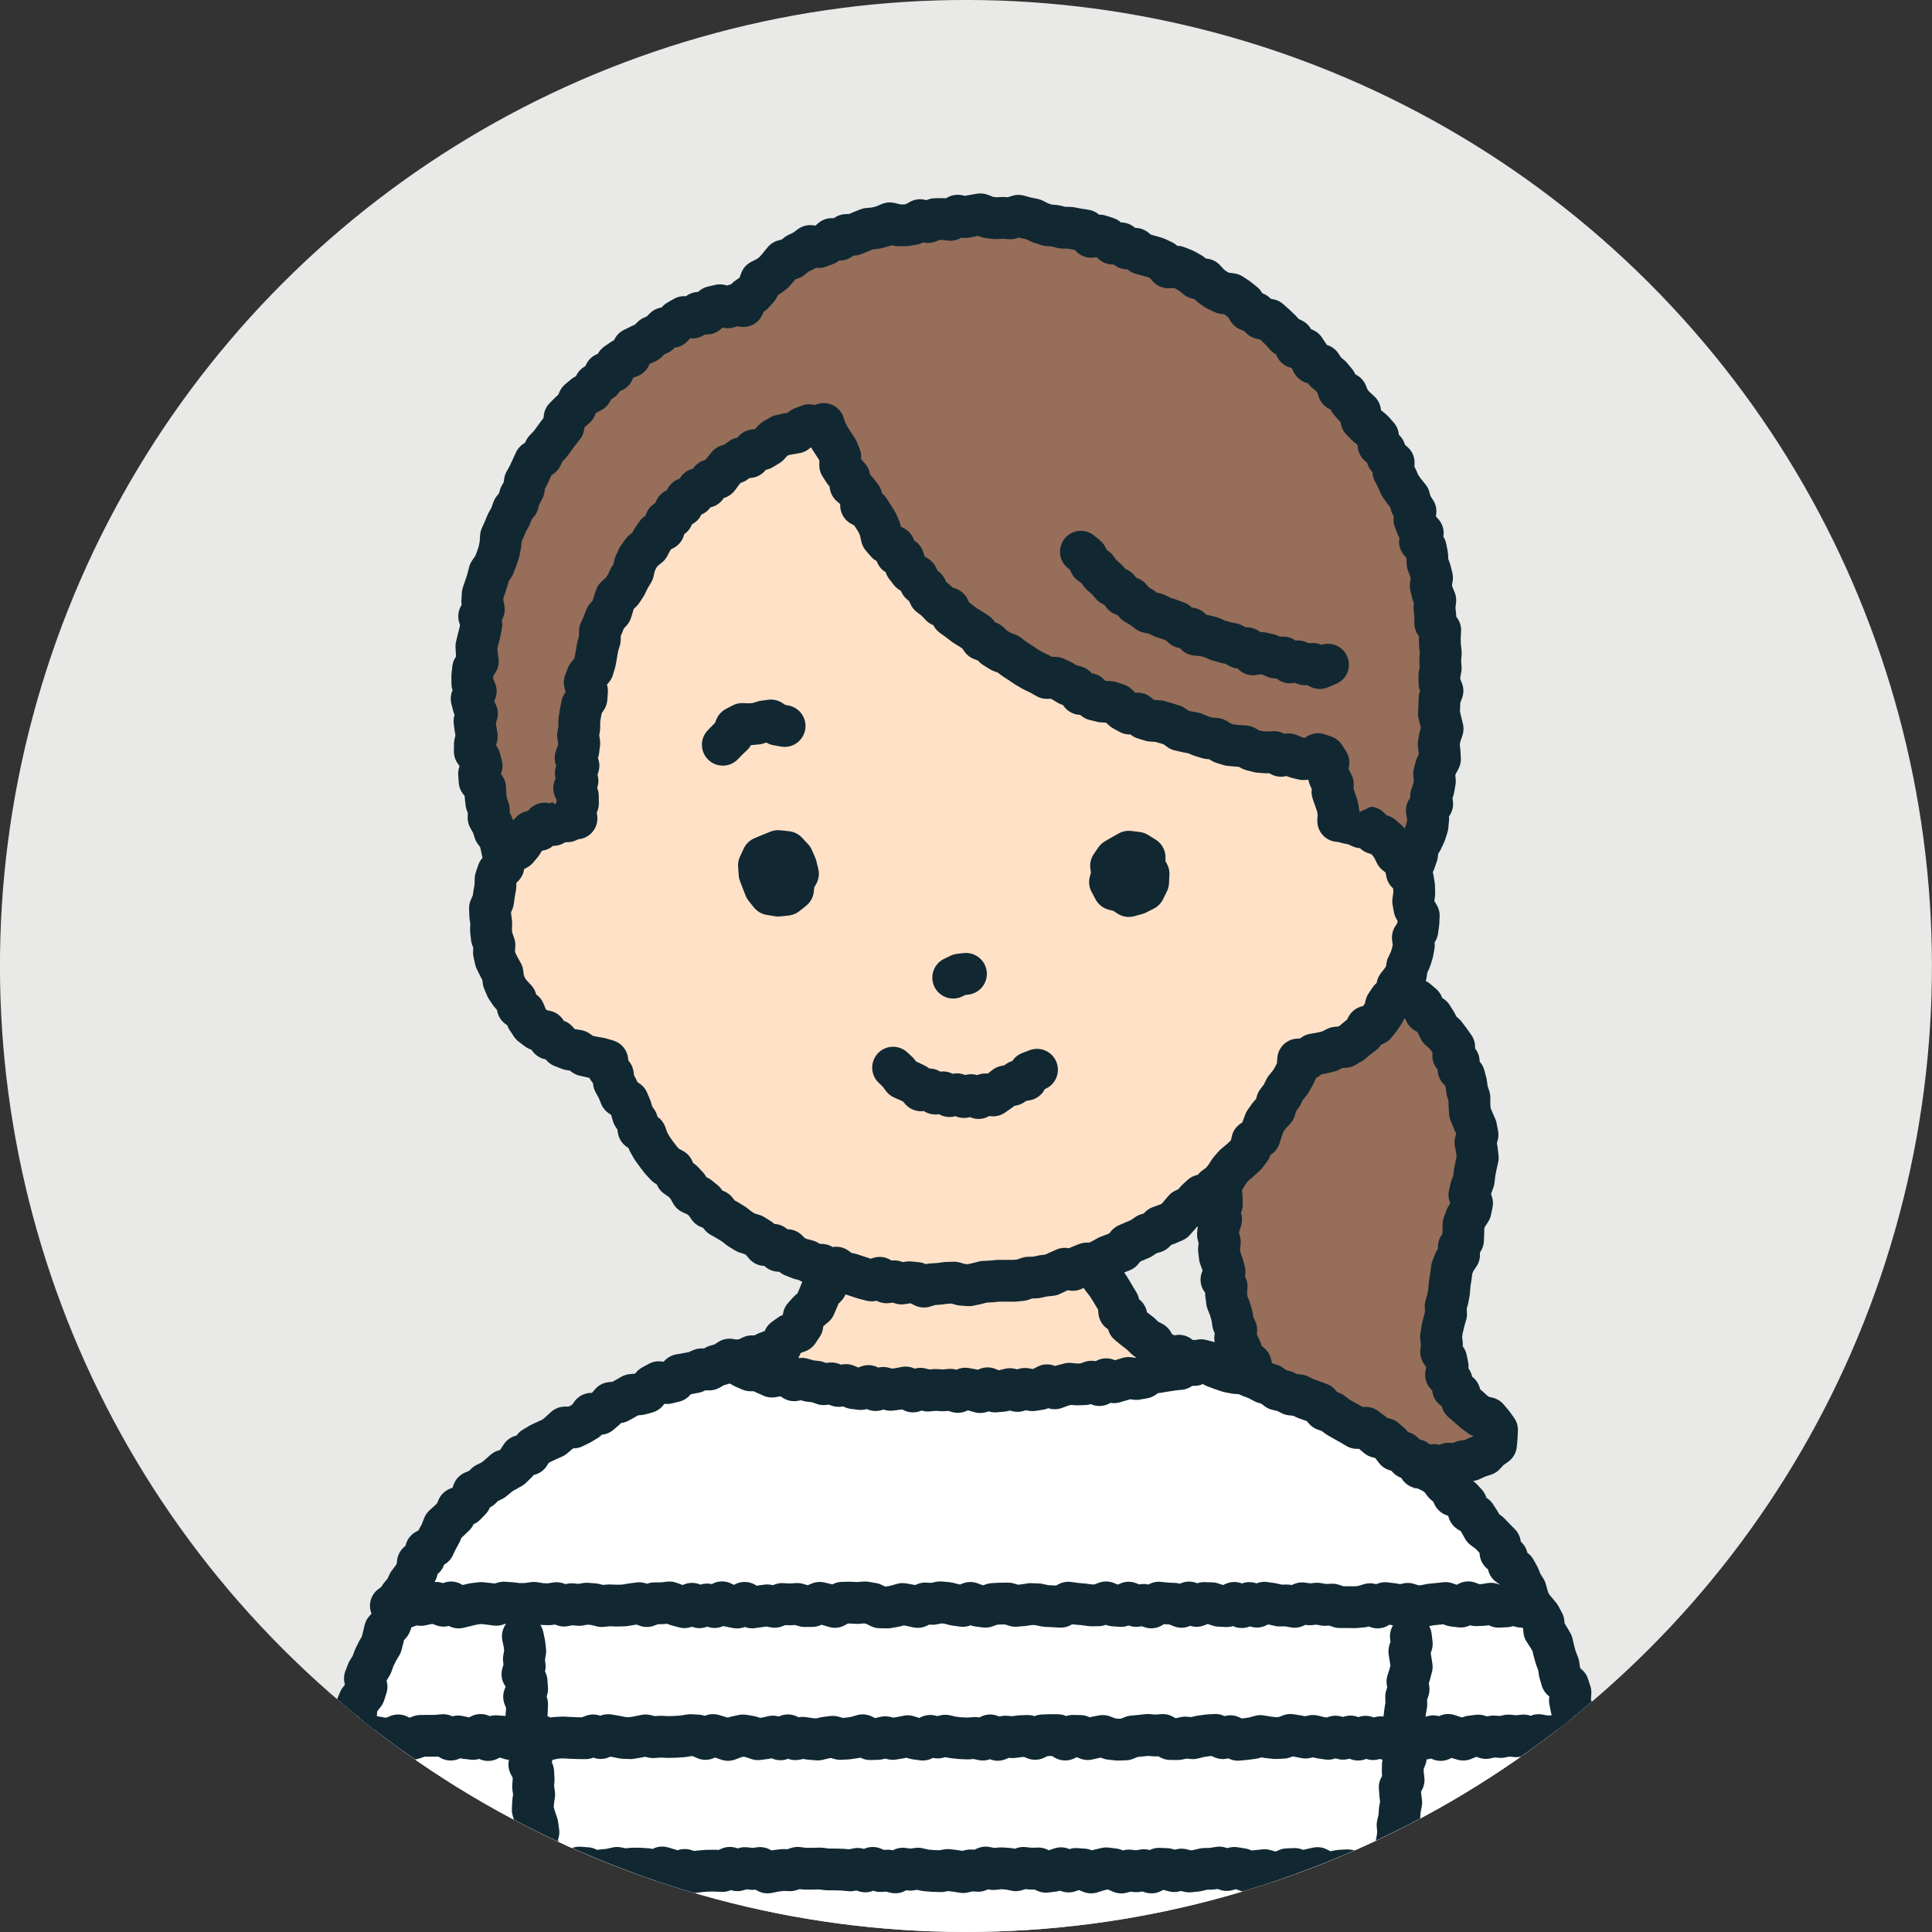 <?xml version="1.0" encoding="UTF-8"?> <svg xmlns="http://www.w3.org/2000/svg" xmlns:xlink="http://www.w3.org/1999/xlink" id="_レイヤー_2" data-name="レイヤー 2" viewBox="0 0 332.91 332.91"><rect x="0" y="0" width="332.91" height="332.91" fill="#333333" stroke="none"/><defs><style> .cls-1 { fill: #e9e9e7; } .cls-2 { fill: #fff; } .cls-3, .cls-4 { fill: none; } .cls-5 { fill: #ffe1c8; } .cls-4 { stroke: #112832; stroke-linecap: round; stroke-linejoin: round; stroke-width: 7.2px; } .cls-6 { fill: #966e5a; } .cls-7 { clip-path: url(#clippath); } .cls-8 { fill: #112832; } </style><clipPath id="clippath"><circle class="cls-3" cx="166.45" cy="166.45" r="166.45" transform="translate(-68.95 166.45) rotate(-45)"></circle></clipPath></defs><g id="design"><g><circle class="cls-1" cx="166.45" cy="166.45" r="166.45" transform="translate(-68.95 166.45) rotate(-45)"></circle><g class="cls-7"><g><g><polygon class="cls-6" points="237.06 168.96 238.37 169.16 239.62 169.56 240.69 170.39 241.86 170.94 242.69 172.03 244.1 172.27 245.1 173.12 245.6 174.46 246.77 175.12 247.46 176.22 248.02 177.38 249.03 178.27 249.81 179.32 250.58 180.4 250.41 181.9 251.36 182.9 251.33 184.29 252.29 185.34 252.63 186.59 252.8 187.89 253.2 189.13 253.21 190.46 253.3 191.76 253.8 192.98 254.35 194.22 254.6 195.52 254.24 196.86 254.49 198.17 254.64 199.49 254.35 200.79 254.1 202.08 253.95 203.38 253.49 204.63 253.2 205.9 253.66 207.33 253.39 208.61 252.62 209.78 252.18 211.02 252.15 212.36 252.1 213.7 251.37 214.87 251.42 216.23 250.64 217.39 250.17 218.63 250.01 219.94 249.8 221.24 249.7 222.56 249.47 223.84 249.1 225.11 249.18 226.44 248.82 227.71 248.51 229 248.31 230.31 248.47 231.63 248.33 232.97 249.19 234.17 249.45 235.43 249.17 236.88 250.13 237.91 250.38 239.28 251.51 240.1 251.93 241.47 252.95 242.33 253.95 243.23 255.02 244.03 256.36 244.34 257.2 245.33 257.96 246.39 257.9 247.66 257.78 248.96 256.7 249.72 255.81 250.68 254.57 251.09 253.41 251.62 252.13 251.8 250.93 252.32 249.61 252.21 248.39 252.68 247.08 252.44 245.82 252.54 244.54 252.41 243.25 252.79 241.97 252.74 240.66 252.81 239.36 252.75 238.15 252.14 236.81 252.23 235.72 251.3 234.38 251.3 233.11 251.04 231.92 250.51 230.71 250.07 229.48 249.64 228.43 248.83 227.17 248.43 226.46 247.13 225.06 246.92 223.99 246.19 223.13 245.19 221.95 244.57 221.42 243.26 220.2 242.65 219.55 241.51 218.5 240.71 218.13 239.37 216.74 238.78 216.14 237.62 215.84 236.3 215.51 235.02 214.33 234.18 213.97 232.92 213.45 231.74 212.84 230.58 213.03 229.17 212.48 228 212.28 226.72 211.92 225.49 211.44 224.28 211.27 223 211.36 221.68 210.47 220.5 211.01 219.12 210.67 217.86 210.2 216.6 210.04 215.31 210.19 214.01 209.87 212.72 209.99 211.42 210.42 210.13 209.84 208.83 210.53 207.56 210.52 206.27 210.31 204.97 210.69 203.71 210.83 202.44 210.27 201.07 210.85 199.84 210.8 198.52 211.25 197.29 211.63 196.06 211.78 194.76 212.58 193.65 212.93 192.41 212.73 190.99 213.67 189.96 213.84 188.64 214.71 187.62 214.72 186.2 215.65 185.22 216.3 184.12 216.65 182.83 217.39 181.77 217.97 180.59 218.75 179.56 219.58 178.56 220.83 177.93 221.57 176.88 221.99 175.47 223.06 174.71 224.44 174.34 225.46 173.58 226.42 172.72 227.39 171.87 228.48 171.18 229.42 170.17 230.65 169.7 231.87 169.24 233.25 169.31 234.48 168.92 235.77 168.68 237.06 168.96"></polygon><polygon class="cls-4" points="237.06 168.96 238.37 169.16 239.62 169.56 240.69 170.39 241.86 170.94 242.69 172.03 244.1 172.27 245.1 173.12 245.6 174.46 246.77 175.12 247.46 176.22 248.02 177.38 249.03 178.27 249.81 179.32 250.58 180.4 250.41 181.9 251.36 182.9 251.33 184.29 252.29 185.34 252.63 186.59 252.8 187.89 253.2 189.13 253.21 190.46 253.3 191.76 253.8 192.98 254.35 194.22 254.6 195.52 254.24 196.86 254.49 198.17 254.64 199.49 254.35 200.79 254.1 202.08 253.95 203.38 253.49 204.63 253.2 205.9 253.66 207.33 253.39 208.61 252.62 209.78 252.18 211.02 252.15 212.36 252.1 213.7 251.37 214.87 251.42 216.23 250.64 217.39 250.17 218.63 250.01 219.94 249.8 221.24 249.7 222.56 249.47 223.84 249.1 225.11 249.18 226.44 248.82 227.71 248.51 229 248.31 230.31 248.47 231.63 248.33 232.97 249.19 234.17 249.45 235.43 249.17 236.88 250.13 237.91 250.38 239.28 251.51 240.1 251.93 241.47 252.95 242.33 253.95 243.23 255.02 244.03 256.36 244.34 257.2 245.33 257.96 246.39 257.9 247.66 257.78 248.96 256.7 249.72 255.81 250.68 254.57 251.09 253.41 251.62 252.13 251.8 250.93 252.32 249.61 252.21 248.39 252.68 247.08 252.44 245.82 252.54 244.54 252.41 243.25 252.79 241.97 252.74 240.66 252.81 239.36 252.75 238.15 252.14 236.81 252.23 235.72 251.3 234.38 251.3 233.11 251.04 231.92 250.51 230.71 250.07 229.48 249.64 228.43 248.83 227.17 248.43 226.46 247.13 225.06 246.92 223.99 246.19 223.13 245.19 221.95 244.57 221.42 243.26 220.2 242.65 219.55 241.51 218.5 240.71 218.13 239.37 216.74 238.78 216.14 237.62 215.84 236.3 215.51 235.02 214.33 234.18 213.97 232.92 213.45 231.74 212.84 230.58 213.03 229.17 212.48 228 212.28 226.72 211.92 225.49 211.44 224.28 211.27 223 211.36 221.68 210.47 220.5 211.01 219.12 210.67 217.86 210.2 216.6 210.04 215.31 210.19 214.01 209.87 212.72 209.99 211.42 210.42 210.13 209.84 208.83 210.53 207.56 210.52 206.27 210.31 204.97 210.69 203.71 210.83 202.44 210.27 201.07 210.85 199.84 210.8 198.52 211.25 197.29 211.63 196.06 211.78 194.76 212.58 193.65 212.93 192.41 212.73 190.99 213.67 189.96 213.84 188.64 214.71 187.62 214.72 186.2 215.65 185.22 216.3 184.12 216.65 182.83 217.39 181.77 217.97 180.59 218.75 179.56 219.58 178.56 220.83 177.93 221.57 176.88 221.99 175.47 223.06 174.71 224.44 174.34 225.46 173.58 226.42 172.72 227.39 171.87 228.48 171.18 229.42 170.17 230.65 169.7 231.87 169.24 233.25 169.31 234.48 168.92 235.77 168.68 237.06 168.96"></polygon></g><path class="cls-5" d="M98.82,245.83s-34.26,21-37.31,84.02c-2.51,51.84-7.12,130.56-7.12,130.56h51.33l9.15-169.69-16.05-44.88Z"></path><polyline class="cls-4" points="98.95 246.04 97.85 246.69 96.79 247.43 95.42 247.8 94.41 248.62 93.87 249.98 93.05 251.01 91.74 251.51 90.64 252.25 89.81 253.27 89.06 254.35 88.44 255.54 87.07 256.07 86.67 257.44 85.4 258.08 84.67 259.16 84.07 260.34 83.23 261.34 82.48 262.4 82 263.65 80.78 264.39 80.23 265.59 79.49 266.66 79.09 267.94 78.55 269.13 77.9 270.25 76.97 271.21 76.24 272.3 75.4 273.33 75.25 274.72 74.19 275.64 74.21 277.1 73.41 278.16 73.26 279.52 72.2 280.47 71.41 281.55 71.24 282.89 70.83 284.13 70.06 285.23 69.98 286.59 69.47 287.79 69.2 289.08 68.33 290.15 67.88 291.37 67.77 292.7 67.2 293.88 66.81 295.13 66.81 296.48 66.37 297.7 65.74 298.88 66.11 300.32 65.12 301.41 65.02 302.73 64.56 303.96 64.48 305.28 64.01 306.51 63.86 307.81 64.05 309.17 63.48 310.39 63.73 311.75 63.5 313.02 63.05 314.27 62.4 315.5 63.05 316.9 62.7 318.16 61.95 319.39 61.96 320.7 62.07 322.02 62.36 323.36 61.46 324.59 61.68 325.92 61.71 327.23 61.94 328.55 61.23 329.83 61.76 331.15 61.29 332.42 61.17 333.7 60.95 334.98 61.58 336.31 61.08 337.57 60.62 338.84 61.3 340.17 60.97 341.45 60.83 342.73 60.67 344.02 61.1 345.34 61.11 346.63 60.68 347.9 60.81 349.21 60.93 350.51 60.29 351.77 59.9 353.04 60.18 354.35 60.19 355.64 60.01 356.92 60.31 358.23 60.37 359.53 59.73 360.79 60.18 362.11 59.75 363.38 59.62 364.67 59.48 365.96 59.6 367.26 59.47 368.55 59.27 369.84 59.6 371.15 59.68 372.45 59.12 373.72 58.91 375.01 59.27 376.33 58.6 377.59 58.76 378.9 59.31 380.23 58.84 381.5 59.1 382.81 58.64 384.09 58.65 385.39 58.38 386.67 58.21 387.96 58.19 389.26 58.44 390.58 58.71 391.89 58.37 393.17 58.5 394.48 58.15 395.76 57.68 397.04 58.24 398.37 57.89 399.65 57.91 400.95 57.76 402.25 57.32 403.52 57.65 404.84 57.15 406.12 57.06 407.41 57 408.71 57.53 410.04 56.82 411.3 56.78 412.6 56.94 413.91 57.13 415.22 56.79 416.5 56.56 417.79 56.63 419.09 56.38 420.38 56.77 421.7 56.11 422.96 56.24 424.27 56.76 425.59 56.2 426.86 56.26 428.16 56.03 429.45 56.55 430.77 55.79 432.03 56.26 433.35 55.57 434.6 56.02 435.92 55.47 437.19 55.75 438.5 55.55 439.78 55.17 441.05 55.85 442.39 55.47 443.66 55.51 444.96 55.44 446.25 55.15 447.53 55.22 448.82 54.59 450.08 55.06 451.4 55.23 452.7 55.05 453.99 55.01 455.28 55.02 456.57 54.96 457.86 54.27 459.11 54.73 460.42"></polyline><path class="cls-2" d="M86.83,253.31s-25.11,14.62-30.7,70.02c-5.59,55.4-8.13,102.66-6.1,104.19,2.03,1.52,42.18,2.54,42.18,2.54l21.35-134.68-26.73-42.07Z"></path><path class="cls-5" d="M233.82,245.83s34.26,21,37.31,84.02c2.51,51.84,7.12,130.56,7.12,130.56h-51.33l-9.15-169.69,16.05-44.88Z"></path><polyline class="cls-4" points="233.82 246.07 235 246.41 236.02 247.22 236.68 248.47 237.66 249.31 239.07 249.66 240.18 250.39 240.75 251.67 241.5 252.76 242.49 253.61 243.52 254.41 244.65 255.14 245 256.57 246.28 257.18 246.67 258.55 247.56 259.49 248.55 260.37 249.27 261.45 250.05 262.49 251.07 263.36 251.31 264.77 252.2 265.73 252.87 266.84 253.84 267.77 254.65 268.8 255.32 269.92 255.68 271.21 256.21 272.4 256.61 273.67 257.66 274.58 257.77 275.99 258.94 276.86 259.25 278.16 260.19 279.16 260.18 280.59 260.43 281.9 261.26 282.95 261.82 284.13 262.01 285.45 262.84 286.53 263.23 287.77 263.83 288.94 263.79 290.33 264.16 291.57 264.83 292.71 265.02 294.01 265.37 295.26 266.08 296.41 266.32 297.69 266.35 299.03 267.36 300.11 266.98 301.54 267.47 302.77 267.57 304.07 268.03 305.31 268.08 306.62 268.42 307.88 269.08 309.09 268.96 310.43 269.63 311.63 269.8 312.92 269.74 314.25 269.44 315.61 270.42 316.79 270.39 318.11 269.94 319.48 270.22 320.75 270.59 322.02 271.11 323.28 270.42 324.65 270.84 325.92 271.04 327.22 271.42 328.51 270.85 329.86 271.51 331.12 271.17 332.42 271.17 333.72 271.08 335.01 271.83 336.27 271.46 337.58 271.13 338.89 271.94 340.14 271.74 341.44 271.73 342.74 271.7 344.03 272.26 345.3 272.4 346.59 272.11 347.9 272.37 349.18 272.62 350.46 272.11 351.78 271.86 353.09 272.27 354.36 272.41 355.64 272.37 356.94 272.8 358.21 273 359.49 272.5 360.81 273.08 362.08 272.79 363.39 272.79 364.68 272.79 365.98 273.05 367.26 273.05 368.56 273 369.86 273.46 371.13 273.68 372.42 273.26 373.74 273.19 375.04 273.69 376.31 273.16 377.64 273.45 378.92 274.14 380.18 273.82 381.5 274.21 382.78 273.89 384.09 274.05 385.39 273.92 386.69 273.89 387.99 274.01 389.29 274.4 390.57 274.81 391.84 274.62 393.16 274.89 394.44 274.68 395.75 274.35 397.07 275.06 398.33 274.85 399.65 275.01 400.94 275.01 402.24 274.72 403.56 275.19 404.83 274.83 406.15 274.88 407.45 274.97 408.75 275.65 410.01 275.08 411.34 275.19 412.64 275.49 413.92 275.83 415.2 275.62 416.51 275.55 417.82 275.76 419.11 275.65 420.41 276.2 421.68 275.68 423.01 275.95 424.29 276.62 425.55 276.2 426.87 276.41 428.16 276.33 429.46 276.99 430.72 276.39 432.05 277 433.31 276.46 434.64 277.05 435.9 276.65 437.22 277.08 438.49 277.03 439.78 276.79 441.09 277.62 442.34 277.39 443.65 277.58 444.93 277.65 446.22 277.51 447.52 277.74 448.81 277.25 450.13 277.87 451.38 278.19 452.66 278.16 453.96 278.26 455.24 278.42 456.53 278.51 457.81 277.98 459.13 278.25 460.07"></polyline><path class="cls-2" d="M245.77,253.31s25.11,14.62,30.7,70.02c5.59,55.4,8.13,102.66,6.1,104.19-2.03,1.52-42.18,2.54-42.18,2.54l-21.35-134.68,26.73-42.07Z"></path><path class="cls-2" d="M92.49,296.6c.17,12.6,1.95,41.86,4.19,72.34.48,6.52.96,13.07.56,19.6-.46,7.5-2.07,14.88-3.6,22.24-3.12,15.06-4.4,29.48-4.8,45.45l1.17,4.17c51.53,3.67,129.29,1.13,150.99-1.66l3.92-2.51c-.4-15.97-1.68-30.39-4.8-45.45-1.53-7.36-3.14-14.74-3.6-22.24-.4-6.53.08-13.07.56-19.6,2.24-30.48,5.37-59.27,4.65-72.34l2.14-43.18s-28.97-17.41-43.45-18.81c-14.48-1.39-67.85-1.39-67.85-1.39l-44.22,20.89,4.12,42.49Z"></path><polyline class="cls-4" points="67.35 276.7 68.65 276.38 69.95 276.93 71.25 276.43 72.54 276.55 73.84 276.27 75.14 276.19 76.43 276.69 77.73 276.12 79.03 276.99 80.32 276.68 81.62 276.37 82.92 276.22 84.21 276.36 85.51 276.53 86.81 276.15 88.11 276.24 89.41 276.39 90.71 276.37 92 276.19 93.3 276.4 94.6 276.44 95.9 276.24 97.2 276.67 98.49 276.42 99.79 276.55 101.09 276.33 102.38 276.43 103.68 276.75 104.97 276.62 106.26 276.67 107.56 276.64 108.86 276.42 110.15 276.25 111.45 276.75 112.75 276.27 114.05 276.27 115.35 276.12 116.64 276.59 117.94 276.94 119.24 276.35 120.53 276.95 121.83 276.47 123.13 276.92 124.42 276.1 125.72 276.75 127.01 277 128.31 276.19 129.6 276.98 130.89 276.8 132.19 276.62 133.48 276.88 134.78 276.39 136.07 276.46 137.37 276.38 138.66 276.75 139.96 276.74 141.25 276.19 142.55 276.5 143.85 276.89 145.14 276.18 146.44 276.15 147.74 276.22 149.04 276.11 150.34 276.33 151.64 276.97 152.94 276.99 154.24 276.76 155.53 276.39 156.83 276.62 158.13 276.9 159.42 276.3 160.72 276.37 162.02 276.1 163.31 276.22 164.61 276.55 165.91 276.72 167.2 276.2 168.5 276.69 169.8 276.86 171.1 276.39 172.4 276.32 173.7 276.31 175 276.71 176.3 276.6 177.6 276.4 178.89 276.45 180.19 276.73 181.49 276.79 182.79 276.86 184.09 276.16 185.38 276.34 186.68 276.45 187.98 276.63 189.28 276.61 190.59 276.11 191.89 276.64 193.18 276.73 194.48 276.16 195.78 276.73 197.08 276.54 198.38 276.98 199.68 276.16 200.98 276.29 202.28 276.35 203.58 276.88 204.88 276.13 206.18 276.72 207.48 276.22 208.78 276.26 210.08 276.7 211.38 276.76 212.68 276.2 213.98 276.93 215.28 276.22 216.58 276.85 217.88 276.17 219.18 276.36 220.48 276.66 221.77 276.64 223.07 276.88 224.37 276.27 225.67 276.45 226.97 276.33 228.27 276.55 229.57 276.49 230.87 276.93 232.17 276.93 233.47 276.95 234.77 276.83 236.07 276.42 237.37 276.99 238.67 276.24 239.98 276.39 241.28 276.66 242.58 276.36 243.88 276.77 245.19 276.76 246.49 276.49 247.79 276.36 249.1 276.22 250.4 276.68 251.7 276.84 253 276.1 254.31 276.6 255.61 276.55 256.92 276.34 258.22 276.86 259.53 276.8 260.83 276.41 262.14 276.86 263.45 276.28"></polyline><polyline class="cls-4" points="60.86 299.81 62.15 299.73 63.44 299.34 64.73 299.33 66.02 299.57 67.32 299.58 68.61 299.03 69.9 299.82 71.19 299.58 72.49 299.11 73.78 299.1 75.07 299.1 76.36 298.98 77.66 299.76 78.95 299.21 80.24 299.49 81.53 299.64 82.82 298.95 84.11 299.83 85.41 299.17 86.7 299.26 87.99 299.66 89.28 299.57 90.57 299.26 91.86 299 93.15 299.12 94.45 299.73 95.74 299.45 97.03 299.39 98.32 299.46 99.62 299.51 100.91 299.52 102.2 299.03 103.5 299.49 104.79 298.98 106.08 299.2 107.37 299.46 108.66 299.51 109.96 299.29 111.24 299.03 112.53 299.34 113.82 299.25 115.11 299.31 116.4 299.28 117.69 299.19 118.98 298.98 120.27 299.06 121.56 299.64 122.86 298.97 124.15 299.35 125.44 299.81 126.73 299.32 128.03 299.04 129.32 299.25 130.61 299.69 131.9 299.52 133.19 299.23 134.48 299.71 135.77 299.02 137.06 299.69 138.35 299.44 139.64 299.64 140.93 299.74 142.21 299.43 143.5 299.27 144.79 299.64 146.08 299.57 147.37 299.38 148.66 299.01 149.95 299.68 151.24 299.64 152.53 299.34 153.82 299.64 155.12 299.43 156.41 299.17 157.7 299.58 159 299.76 160.29 299.11 161.58 299.4 162.88 299.08 164.17 299.37 165.46 299.51 166.75 299.57 168.04 299.47 169.33 299.76 170.62 299.03 171.92 299.8 173.21 299.24 174.5 299.34 175.79 299.17 177.08 299.12 178.37 299.63 179.67 299.03 180.96 298.98 182.26 298.99 183.55 299.75 184.85 299.11 186.14 299.13 187.43 299.67 188.72 299.38 190.02 299.13 191.31 299.63 192.6 299.77 193.89 299.73 195.19 299.21 196.48 299.09 197.77 298.95 199.07 299.06 200.37 298.96 201.66 299.66 202.95 299.67 204.25 299.4 205.54 299.52 206.83 299.2 208.13 299.02 209.42 298.94 210.72 299.51 212.01 299.17 213.31 299.79 214.6 299.67 215.9 299.5 217.19 299.14 218.48 299.36 219.78 299.5 221.07 299.44 222.37 298.95 223.67 299.16 224.96 299.41 226.25 299.12 227.55 299.43 228.84 299.62 230.13 299.24 231.42 299.61 232.71 299.22 234.01 299.76 235.31 299.26 236.6 299.68 237.89 299.35 239.19 299.76 240.48 299.12 241.77 299.33 243.07 299.56 244.37 299.71 245.66 299.56 246.96 299.18 248.25 299.82 249.55 298.95 250.85 299.38 252.14 299.76 253.44 299.22 254.74 299.06 256.04 299.48 257.33 299.21 258.63 299.31 259.93 299.05 261.23 299.18 262.52 299.04 263.82 299.55 265.12 298.98 266.42 299.22 267.72 299.15 269.02 299.18 270.32 299.76 271.62 299.51 272.93 299.07"></polyline><polyline class="cls-4" points="58.33 322.46 59.62 321.92 60.92 322.56 62.22 322.04 63.51 322.51 64.81 322.49 66.11 322.21 67.4 322.23 68.7 322.1 70 322.16 71.3 322.49 72.59 322.03 73.89 322.2 75.19 322.47 76.49 322.04 77.79 321.94 79.08 321.86 80.38 322.42 81.68 322.06 82.98 321.97 84.27 322.48 85.57 321.94 86.87 321.83 88.16 322.66 89.46 322.56 90.76 322.28 92.05 322.31 93.35 322.4 94.65 322.27 95.94 322.07 97.24 321.93 98.54 322.26 99.84 321.81 101.14 321.91 102.43 322.53 103.73 322.27 105.03 322.15 106.33 321.86 107.63 322.13 108.93 321.99 110.22 321.99 111.52 322.08 112.82 322.53 114.11 321.79 115.41 322.17 116.7 322.57 118 322.21 119.29 322.62 120.59 322.45 121.88 322.35 123.18 322.34 124.48 322.4 125.77 321.85 127.07 322.27 128.37 321.89 129.67 322.05 130.97 321.88 132.26 322.65 133.56 322.39 134.86 322.22 136.15 322.27 137.45 321.85 138.74 322.01 140.04 322 141.33 321.97 142.63 322.13 143.92 322.13 145.21 322.17 146.51 322.29 147.8 322.03 149.1 322.47 150.39 321.86 151.69 322.41 152.98 322.33 154.28 322.64 155.58 321.99 156.87 322.18 158.17 321.99 159.47 322.28 160.77 322.39 162.07 322.43 163.37 322.22 164.67 322.39 165.96 322.59 167.26 322.29 168.56 322.37 169.85 321.8 171.15 322.07 172.45 321.93 173.74 322.01 175.04 322.27 176.34 321.86 177.63 322 178.93 321.96 180.23 322.53 181.53 322.37 182.82 321.92 184.12 322.49 185.42 322.04 186.72 322.14 188.02 322.65 189.32 322.24 190.62 321.94 191.92 322.1 193.22 322.66 194.51 322.31 195.81 322.45 197.11 322.25 198.41 322.65 199.71 322.01 201.01 322.06 202.31 322.42 203.61 322.15 204.91 322.48 206.21 322.35 207.51 322.04 208.8 322.01 210.1 321.8 211.4 322.23 212.7 321.86 214 322.07 215.3 322.55 216.6 322.39 217.9 322.25 219.2 322.61 220.5 322.67 221.8 322.1 223.1 322.05 224.4 322.48 225.71 322.18 227.01 321.89 228.31 322.56 229.61 322.59 230.91 322.34 232.2 322.28 233.5 322.5 234.79 322.17 236.09 322.49 237.39 322.34 238.69 322.16 240 321.85 241.29 321.89 242.59 322.56 243.89 322.48 245.19 322.05 246.49 321.96 247.79 322.24 249.1 322.01 250.4 322.44 251.7 322.53 253 322.36 254.3 321.86 255.6 322.66 256.91 322.15 258.21 322.17 259.51 322.52 260.82 322.17 262.12 322.19 263.42 322.35 264.72 321.92 266.02 321.9 267.33 322.4 268.63 322.08 269.94 321.99 271.24 322.03 272.55 321.95 273.85 321.92 275.16 322.38 276.47 322.2"></polyline><g><polygon class="cls-5" points="143.98 214.93 143.34 216.5 143.57 217.92 142.5 218.93 142.35 220.25 142.37 221.66 141.4 222.66 140.91 223.87 140.39 225.07 139.34 225.95 138.48 226.92 138.25 228.37 137.51 229.47 136.14 229.96 135.1 230.71 134.51 232.07 133.29 232.62 132.06 233.09 130.92 233.71 129.57 233.7 128.38 234.26 127.1 234.43 126.09 234.71 127.03 234.96 128.14 235.62 129.33 236.13 130.66 236.12 131.84 236.68 133.03 237.21 134.39 236.97 135.68 237.03 136.84 237.84 138.18 237.58 139.43 237.95 140.7 238.09 141.94 238.52 143.25 238.37 144.49 238.82 145.79 238.66 147.04 239.19 148.31 239.35 149.64 238.83 150.88 239.53 152.19 239.15 153.46 239.49 154.75 239.33 156.05 239.08 157.31 239.77 158.61 239.3 159.89 239.62 161.18 239.5 162.47 239.58 163.76 239.47 165.05 239.85 166.33 239.28 167.61 239.51 168.9 239.88 170.18 239.22 171.47 239.77 172.75 239.66 174.03 239.36 175.33 239.68 176.6 239.32 177.9 239.55 179.17 239.36 180.42 238.7 181.74 239.23 183 238.77 184.26 238.44 185.56 238.56 186.84 238.52 188.08 238.08 189.44 238.67 190.61 237.66 191.97 238.18 193.22 237.81 194.46 237.44 195.79 237.62 197.06 237.4 198.2 236.57 199.48 236.44 200.74 236.23 202.01 236.03 203.3 235.9 204.42 235.16 205.78 235.21 207.02 234.53 205.6 234.49 204.24 234.6 203.15 233.61 201.65 233.91 200.51 233.19 199.31 232.6 198.62 231.31 197.45 230.7 196.51 229.79 195.46 228.99 194.42 228.14 194.09 226.74 192.86 226.01 192.73 224.53 192.06 223.42 191.4 222.3 190.69 221.21 189.87 220.16 189.65 218.83 189.07 217.67 188.13 216.64 187.78 215.73 186.62 215.23 185.34 215.09 184.05 215.43 182.76 215.48 181.47 214.94 180.18 215.47 178.89 215.5 177.6 215.74 176.31 215.67 175.02 215.69 173.73 215.02 172.44 215.38 171.15 215.29 169.86 215.22 168.57 215.43 167.27 215.14 165.98 215.07 164.69 215.51 163.4 215.75 162.1 214.95 160.81 215.53 159.52 215.28 158.23 215.27 156.93 215.38 155.64 215.2 154.35 215.48 153.06 215.27 151.76 214.92 150.47 215.11 149.17 215.35 147.88 215.75 146.58 215 145.29 215.28 143.98 214.93"></polygon><polygon class="cls-4" points="143.98 214.93 143.34 216.5 143.57 217.92 142.5 218.93 142.35 220.25 142.37 221.66 141.4 222.66 140.91 223.87 140.39 225.07 139.34 225.95 138.48 226.92 138.25 228.37 137.51 229.47 136.14 229.96 135.1 230.71 134.51 232.07 133.29 232.62 132.06 233.09 130.92 233.71 129.57 233.7 128.38 234.26 127.1 234.43 126.09 234.71 127.03 234.96 128.14 235.62 129.33 236.13 130.66 236.12 131.84 236.68 133.03 237.21 134.39 236.97 135.68 237.03 136.84 237.84 138.18 237.58 139.43 237.95 140.7 238.09 141.94 238.52 143.25 238.37 144.49 238.82 145.79 238.66 147.04 239.19 148.31 239.35 149.64 238.83 150.88 239.53 152.19 239.15 153.46 239.49 154.75 239.33 156.05 239.08 157.31 239.77 158.61 239.3 159.89 239.62 161.18 239.5 162.47 239.58 163.76 239.47 165.05 239.85 166.33 239.28 167.61 239.51 168.9 239.88 170.18 239.22 171.47 239.77 172.75 239.66 174.03 239.36 175.33 239.68 176.6 239.32 177.9 239.55 179.17 239.36 180.42 238.7 181.74 239.23 183 238.77 184.26 238.44 185.56 238.56 186.84 238.52 188.08 238.08 189.44 238.67 190.61 237.66 191.97 238.18 193.22 237.81 194.46 237.44 195.79 237.62 197.06 237.4 198.2 236.57 199.48 236.44 200.74 236.23 202.01 236.03 203.3 235.9 204.42 235.16 205.78 235.21 207.02 234.53 205.6 234.49 204.24 234.6 203.15 233.61 201.65 233.91 200.51 233.19 199.31 232.6 198.62 231.31 197.45 230.7 196.51 229.79 195.46 228.99 194.42 228.14 194.09 226.74 192.86 226.01 192.73 224.53 192.06 223.42 191.4 222.3 190.69 221.21 189.87 220.16 189.65 218.83 189.07 217.67 188.13 216.64 187.78 215.73 186.62 215.23 185.34 215.09 184.05 215.43 182.76 215.48 181.47 214.94 180.18 215.47 178.89 215.5 177.6 215.74 176.31 215.67 175.02 215.69 173.73 215.02 172.44 215.38 171.15 215.29 169.86 215.22 168.57 215.43 167.27 215.14 165.98 215.07 164.69 215.51 163.4 215.75 162.1 214.95 160.81 215.53 159.52 215.28 158.23 215.27 156.93 215.38 155.64 215.2 154.35 215.48 153.06 215.27 151.76 214.92 150.47 215.11 149.17 215.35 147.88 215.75 146.58 215 145.29 215.28 143.98 214.93"></polygon></g><polyline class="cls-4" points="90.09 281.96 90.36 283.24 90.51 284.53 90.27 285.86 90.42 287.15 90.02 288.48 90.74 289.73 90.83 291.03 90.31 292.38 90.83 293.64 90.78 294.95 90.66 296.27 91.14 297.54 91.4 298.83 91.7 300.11 91.02 301.46 91.62 302.73 91.21 304.06 91.88 305.32 91.95 306.62 91.86 307.93 92.05 309.22 91.86 310.54 91.8 311.85 92.17 313.13 92.6 314.41 92.78 315.7 92.44 317.02 92.75 318.3 93.02 319.58 92.91 320.89 92.89 322.2 93 323.49 92.82 324.81 92.85 326.11 93.67 327.36 93.77 328.66 93.37 329.99 93.32 331.29 93.7 332.57 94.07 333.85 93.75 335.18 94.22 336.46 93.84 337.8 93.78 339.11 94.02 340.4 94.19 341.7 94.47 343 94.58 344.3 94.52 345.61 94.89 346.89 94.77 348.21 94.66 349.52 94.6 350.84 94.84 352.13 94.7 353.44 95.46 354.7 95.54 356 94.94 357.35 95.52 358.62 95.17 359.95 95.73 361.22 95.26 362.55 95.45 363.85 95.47 365.15 95.5 366.46 96.12 367.72 96.07 369.03 96.23 370.33 96.05 371.65 96.48 372.93 96.25 374.25 96.6 375.53 96.47 376.84 96.61 378.14 96.49 379.46 96.79 380.75 96.51 382.06 96.89 383.35 96.6 384.66 96.69 385.95 96.6 387.25 97.01 388.54 96.94 389.83 97.02 391.13 96.99 392.42 96.44 393.65 96.63 394.97 95.84 396.16 96.03 397.49 96 398.78 95.74 400.04 95.62 401.32 95.56 402.61 95.12 403.85 95.21 405.16 94.29 406.32 94.69 407.68 94.55 408.96 94.11 410.2 94.22 411.51 93.44 412.7 93.7 414.04 93.23 415.27 93.34 416.58 92.64 417.78 93.24 419.17 92.93 420.42 92.34 421.64 91.84 422.87 92.34 424.24 91.98 425.49 91.83 426.78 91.82 428.08 91.03 429.27 91.05 430.58 90.74 431.84 90.64 433.13 90.7 434.44 90.48 435.71 90.03 436.95 90.58 438.32 89.72 439.51 89.76 440.81 89.95 442.13 89.86 443.42 89.49 444.68 89.61 445.99 89.32 447.25 88.75 448.49 89.22 449.83 88.45 451.06 88.42 452.35 88.61 453.66 88.27 454.93 88.22 456.31 89.31 457.53 89.32 459.03 89.95 460.3 91.06 460.49 92.34 460.68 93.64 460.59 94.9 461.14 96.18 461.2 97.5 460.63 98.76 461.23 100.07 460.97 101.34 461.44 102.65 460.92 103.92 461.37 105.21 461.47 106.51 461.19 107.8 461.29 109.09 461.17 110.38 461.24 111.66 461.33 112.93 461.93 114.23 461.81 115.54 461.17 116.82 461.39 118.09 462.06 119.38 462.14 120.68 462.04 121.97 461.9 123.26 461.89 124.56 461.47 125.85 461.57 127.14 461.59 128.42 462.07 129.71 461.93 131 461.79 132.28 462.32 133.57 462.47 134.86 462.41 136.15 462.45 137.45 462.04 138.74 461.87 140.03 461.93 141.31 462.32 142.6 462.13 143.89 462.06 145.18 462.6 146.48 461.91 147.77 462.29 149.06 461.75 150.35 462.19 151.64 461.73 152.93 462.17 154.22 461.87 155.51 462.51 156.8 462.06 158.1 462.54 159.39 462.14 160.67 461.75 161.97 462.04 163.26 461.93 164.56 462.47 165.84 461.85 167.14 462.33 168.43 462.22 169.71 461.68 171 461.53 172.3 461.75 173.6 462.02 174.88 461.6 176.17 461.52 177.48 462.23 178.77 462.01 180.06 461.96 181.35 461.8 182.63 461.52 183.92 461.26 185.21 461.28 186.52 461.87 187.81 461.67 189.09 461.32 190.4 461.74 191.68 461.22 192.96 460.98 194.28 461.71 195.55 460.88 196.84 460.82 198.13 460.78 199.43 460.96 200.75 461.43 202.03 461.25 203.3 460.57 204.61 460.99 205.88 460.43 207.2 460.89 208.49 460.87 209.76 460.41 211.08 460.72 212.36 460.53 213.68 460.88 214.96 460.64 216.25 460.62 217.51 459.95 218.84 460.47 220.12 460.28 221.41 460.15 222.7 459.92 223.98 459.74 225.3 460.08 226.57 459.65 227.87 459.77 229.16 459.65 230.44 459.3 231.74 459.37 233.03 459.35 234.33 459.39 235.63 459.36 236.92 459.25 238.21 459.26 239.46 458.52 240.63 458.46 241.67 457.99 242.52 457.17 243.94 457.21 244.59 456.13 245.02 454.93 244.75 453.65 244.24 452.4 244.04 451.13 244.46 449.81 244.52 448.51 243.9 447.28 244.18 445.96 243.99 444.68 243.49 443.44 243.26 442.18 243.08 440.91 243.34 439.59 243.08 438.32 242.77 437.07 242.74 435.77 242.58 434.5 242.17 433.25 242.38 431.93 242.26 430.65 241.9 429.4 241.53 428.15 241.7 426.83 241.59 425.54 241.27 424.28 240.82 423.05 241.1 421.7 240.49 420.48 240.7 419.15 240.73 417.84 240.4 416.58 239.52 415.4 240.01 414.02 239.39 412.81 239.7 411.45 239.44 410.19 238.94 408.95 239.11 407.62 238.79 406.37 238.47 405.11 238.36 403.82 238.55 402.5 237.98 401.28 238.14 399.96 237.84 398.7 237.74 397.41 236.79 396.24 236.72 394.95 236.85 393.64 236.6 392.37 236.97 391.04 236.23 389.83 236.45 388.53 236.52 387.22 236.5 385.92 236.49 384.61 236.42 383.31 235.93 382 236.41 380.7 236.19 379.38 236.27 378.08 236.73 376.79 236.4 375.47 236.43 374.16 236.86 372.88 236.58 371.54 237 370.26 236.95 368.95 236.99 367.65 237.2 366.36 237.29 365.07 237.09 363.75 237.24 362.46 237.86 361.2 237.27 359.85 237.91 358.6 237.3 357.25 237.94 355.99 238.04 354.69 238.02 353.39 238.36 352.11 238.09 350.78 238.63 349.52 238.04 348.17 238.66 346.92 238.69 345.61 238.92 344.33 239.16 343.04 239.34 341.75 238.76 340.4 239.46 339.15 239.2 337.82 239.53 336.54 239.29 335.22 239.4 333.92 240.04 332.66 239.67 331.33 239.64 330.02 239.54 328.71 239.6 327.41 240.06 326.14 240.29 324.86 240.17 323.55 240.02 322.23 240.15 320.94 240.25 319.64 240.49 318.35 240.76 317.07 240.93 315.78 240.82 314.47 241.12 313.19 241.2 311.89 241.45 310.6 241.29 309.28 241.19 307.97 241.86 306.71 241.71 305.39 241.73 304.09 242.24 302.82 242.22 301.51 242.17 300.2 242.31 298.9 242.47 297.6 241.96 296.26 242.12 294.96 242.33 293.67 242.3 292.36 242.72 291.08 242.52 289.76 242.93 288.48 243.26 287.2 243.05 285.87 242.85 284.55 243.27 283.26 243.11 281.94"></polyline><polyline class="cls-4" points="87.01 253.56 88.13 252.92 89.06 252.03 89.81 250.87 91.2 250.64 91.94 249.44 93.04 248.78 94.21 248.23 95.39 247.7 96.38 246.87 97.35 245.98 98.82 245.97 99.97 245.41 101.06 244.76 101.9 243.61 103.36 243.64 104.36 242.79 105.26 241.74 106.63 241.62 107.75 240.99 108.86 240.36 110.21 240.25 111.46 239.91 112.38 238.79 113.51 238.17 114.94 238.32 116.19 238.02 117.15 236.92 118.43 236.7 119.7 236.46 120.88 235.95 122.22 235.98 123.36 235.34 124.59 234.99 125.72 234.27"></polyline><polyline class="cls-4" points="246 253.13 244.6 252.89 243.96 251.57 242.63 251.25 241.75 250.26 240.47 249.89 239.64 248.8 238.66 247.95 237.36 247.62 236.37 246.79 235.33 246.03 233.83 246.06 232.74 245.41 231.62 244.79 230.52 244.16 229.49 243.37 228.27 242.95 227.38 241.86 226.17 241.41 224.96 240.98 223.81 240.42 222.47 240.3 221.33 239.72 220.07 239.43 219.01 238.63 217.79 238.25 216.65 237.64 215.46 237.18 214.28 236.67 212.96 236.6 211.69 236.36 210.49 235.95 209.29 235.5 208.19 234.7 206.95 234.38"></polyline><g><g><polygon class="cls-6" points="242.85 149.54 243.75 148.51 244.18 147.27 244.32 145.94 245.02 144.8 245.58 143.61 245.98 142.36 246.1 141.05 245.86 139.65 246.79 138.52 246.6 137.16 247.03 135.91 247.25 134.63 247.12 133.3 247.47 132.03 248.13 130.8 248.05 129.47 247.9 128.15 248.15 126.86 248.58 125.58 248.26 124.25 247.94 122.94 248.01 121.64 248.06 120.34 248.56 119.04 248.04 117.74 248.02 116.44 248.26 115.13 248.16 113.83 248.27 112.52 248.13 111.22 248.09 109.91 248.17 108.59 247.31 107.37 247.32 106.06 247.17 104.77 247.32 103.43 246.82 102.19 246.53 100.91 246.76 99.54 246.44 98.27 245.98 97.03 245.93 95.71 245.68 94.42 244.68 93.34 245.16 91.85 244.2 90.77 243.72 89.56 243.91 88.11 243.18 86.99 242.83 85.73 241.97 84.67 241.21 83.58 240.69 82.38 240.09 81.23 240.15 79.72 239.06 78.82 238.61 77.57 237.54 76.69 237.46 75.2 236.58 74.2 235.53 73.33 234.6 72.39 234.37 70.94 233.39 70.04 232.53 69.05 232.02 67.77 230.64 67.23 230.2 65.87 229.37 64.86 228.36 64.01 227.62 62.89 226.15 62.52 225.54 61.27 224.79 60.15 223.29 59.87 222.77 58.47 221.55 57.88 220.67 56.89 219.72 55.98 218.73 55.1 217.29 54.85 216.34 53.94 215.1 53.44 214.33 52.23 213.3 51.4 212.2 50.68 210.78 50.5 209.6 49.94 208.53 49.17 207.59 48.15 206.23 47.94 205.19 47.08 204.03 46.44 202.81 45.96 201.33 46.08 200.39 44.98 199.2 44.42 197.93 44.06 196.66 43.72 195.6 42.87 194.22 42.81 193.16 41.93 191.75 41.98 190.72 40.99 189.48 40.59 188.03 40.81 187.01 39.7 185.7 39.5 184.41 39.25 183.07 39.23 181.81 38.91 180.51 38.8 179.27 38.4 178.05 37.79 176.76 37.53 175.49 37.18 174.13 37.63 172.83 37.54 171.53 37.6 170.24 37.44 168.94 36.93 167.64 37.15 166.34 37.41 165.03 37.16 163.77 37.88 162.46 37.74 161.16 37.76 159.91 38.26 158.55 37.93 157.34 38.61 156.05 38.83 154.73 38.82 153.34 38.48 152.12 38.99 150.87 39.31 149.57 39.43 148.35 39.92 147.15 40.43 145.83 40.49 144.72 41.29 143.33 41.19 142.3 42.12 141.1 42.57 139.62 42.39 138.55 43.19 137.38 43.74 136.36 44.57 135.04 44.91 134.19 45.96 133.33 46.95 132.3 47.71 131.09 48.32 130.62 49.66 129.77 50.6 128.68 51.37 128.09 52.74 126.66 52.53 125.44 52.96 124.06 52.6 122.79 52.89 121.8 54.04 120.4 53.9 119.34 54.72 117.89 54.63 116.77 55.28 115.85 56.32 114.51 56.55 113.58 57.51 112.4 58.04 111.47 58.97 110.28 59.5 109.1 60.08 108.55 61.45 107.27 61.92 106.2 62.66 105.67 63.98 104.25 64.35 103.67 65.6 102.53 66.29 101.93 67.49 100.72 68.12 99.71 68.96 99.17 70.2 98.2 71.06 97.28 71.99 97.1 73.48 96.3 74.49 95.54 75.52 94.78 76.56 93.88 77.5 93.33 78.69 92.16 79.49 91.62 80.67 91.08 81.85 90.45 82.98 90.24 84.32 89.6 85.44 89.25 86.7 88.41 87.73 87.98 88.95 87.35 90.08 86.85 91.28 86.32 92.46 86.23 93.8 85.98 95.07 85.57 96.29 85.11 97.49 84.32 98.62 84.01 99.87 83.6 101.11 83.18 102.34 83.1 103.65 83.37 105.02 82.57 106.19 82.95 107.56 82.72 108.83 82.4 110.09 82.09 111.36 82.16 112.66 82.33 113.97 81.52 115.21 81.38 116.5 81.39 117.8 81.98 119.11 81.27 120.4 81.6 121.69 82.19 122.97 81.76 124.28 81.93 125.56 82.16 126.84 81.83 128.17 81.81 129.48 82.65 130.67 82.99 131.92 82.55 133.3 82.64 134.61 83.59 135.74 83.66 137.04 83.8 138.34 84.24 139.56 84.19 140.92 84.84 142.08 85.24 143.31 86.05 144.39 86.36 145.65 86.63 146.93 87.01 148.17 87.88 149.2 88.21 150.47 88.56 151.74 89.62 152.64 90.41 153.66 90.55 155.08 91.63 155.93 92.17 157.11 92.91 158.16 93.42 159.38 94.41 160.25 94.93 161.48 95.94 162.33 96.41 163.6 97.18 164.64 98.48 165.23 98.86 166.62 100.06 167.28 100.73 168.42 101.78 169.2 102.9 169.91 103.36 171.28 104.64 171.81 105.38 172.9 106.43 173.66 107.36 174.56 108.42 175.3 109.19 176.41 110.55 176.78 111.42 177.75 112.23 178.83 113.65 179.08 114.38 180.29 115.49 180.95 116.72 181.45 117.61 182.45 118.88 182.87 119.85 183.77 121.03 184.31 122.44 184.43 123.29 185.58 124.61 185.84 125.87 186.21 126.94 186.96 128.08 187.57 129.38 187.8 130.29 188.98 131.81 188.66 132.76 189.77 134.04 190.02 135.32 190.28 136.42 191.06 137.65 191.45 139.06 191.24 140.26 191.72 141.49 192.12 142.72 192.53 143.93 193.03 145.28 192.92 146.44 193.65 147.73 193.83 149.02 193.95 150.34 193.86 151.51 194.73 152.9 194.13 154.16 194.44 155.45 194.49 156.67 195.28 157.99 195.14 159.27 195.26 160.57 195.15 161.88 194.99 163.14 195.65 164.45 195.12 165.74 195.86 167.04 195.87 168.34 195.84 169.63 195.71 170.91 195.4 172.21 195.7 173.5 195.55 174.75 194.97 176.02 194.67 177.35 195.08 178.65 195.08 179.9 194.59 181.17 194.37 182.53 194.71 183.73 193.99 184.99 193.74 186.21 193.26 187.49 193.07 188.74 192.78 190.15 193.14 191.32 192.47 192.59 192.23 193.85 191.94 195.03 191.37 196.34 191.26 197.59 190.92 198.66 190.07 199.78 189.4 201.28 189.68 202.25 188.66 203.54 188.39 204.72 187.87 205.84 187.23 207.08 186.84 208.1 186 209.34 185.6 210.64 185.28 211.67 184.48 212.66 183.62 213.54 182.61 215.03 182.55 215.95 181.6 217.15 181.07 218.14 180.23 218.94 179.15 220.35 178.87 221.19 177.84 222.19 177.03 222.89 175.87 224.14 175.34 224.76 174.11 225.87 173.41 226.79 172.52 228.06 171.97 228.76 170.85 229.68 169.94 230.32 168.78 231.66 168.25 232.33 167.12 233.13 166.11 233.93 165.1 234.58 163.97 235.31 162.91 236.44 162.13 236.58 160.66 237.32 159.61 238.52 158.86 238.77 157.5 239.99 156.73 240.05 155.27 240.64 154.13 241.84 153.31 242.14 152.02 242.56 150.81 242.85 149.54"></polygon><polygon class="cls-4" points="242.85 149.54 243.75 148.51 244.18 147.27 244.32 145.94 245.02 144.8 245.58 143.61 245.98 142.36 246.1 141.05 245.86 139.65 246.79 138.52 246.6 137.16 247.03 135.91 247.25 134.63 247.12 133.3 247.47 132.03 248.13 130.8 248.05 129.47 247.9 128.15 248.15 126.86 248.58 125.58 248.26 124.25 247.94 122.94 248.01 121.64 248.06 120.34 248.56 119.04 248.04 117.74 248.02 116.44 248.26 115.13 248.16 113.83 248.27 112.52 248.13 111.22 248.09 109.91 248.17 108.59 247.31 107.37 247.32 106.06 247.17 104.77 247.32 103.43 246.82 102.19 246.53 100.91 246.76 99.54 246.44 98.27 245.98 97.03 245.93 95.71 245.68 94.42 244.68 93.34 245.16 91.85 244.2 90.77 243.72 89.56 243.91 88.11 243.18 86.99 242.83 85.73 241.97 84.67 241.21 83.58 240.69 82.38 240.09 81.23 240.15 79.72 239.06 78.82 238.61 77.57 237.54 76.69 237.46 75.2 236.58 74.2 235.53 73.33 234.6 72.39 234.37 70.94 233.39 70.04 232.53 69.05 232.02 67.77 230.64 67.23 230.2 65.87 229.37 64.86 228.36 64.01 227.62 62.89 226.15 62.52 225.54 61.27 224.79 60.15 223.29 59.87 222.77 58.47 221.55 57.88 220.67 56.89 219.72 55.98 218.73 55.1 217.29 54.85 216.34 53.94 215.1 53.44 214.33 52.23 213.3 51.4 212.2 50.68 210.78 50.5 209.6 49.94 208.53 49.17 207.59 48.15 206.23 47.94 205.19 47.08 204.03 46.44 202.81 45.96 201.33 46.08 200.39 44.98 199.2 44.42 197.93 44.06 196.66 43.72 195.6 42.87 194.22 42.81 193.16 41.93 191.75 41.98 190.72 40.99 189.48 40.59 188.03 40.81 187.01 39.7 185.7 39.5 184.41 39.25 183.07 39.23 181.81 38.91 180.51 38.8 179.27 38.4 178.05 37.79 176.76 37.53 175.49 37.18 174.13 37.63 172.83 37.54 171.53 37.6 170.24 37.44 168.94 36.93 167.64 37.15 166.34 37.41 165.03 37.16 163.77 37.88 162.46 37.74 161.16 37.76 159.91 38.26 158.55 37.93 157.34 38.61 156.05 38.83 154.73 38.82 153.34 38.48 152.12 38.99 150.87 39.31 149.57 39.43 148.35 39.92 147.15 40.43 145.83 40.49 144.72 41.29 143.33 41.19 142.3 42.12 141.1 42.57 139.62 42.39 138.55 43.19 137.38 43.74 136.36 44.57 135.04 44.91 134.19 45.96 133.33 46.95 132.3 47.71 131.09 48.32 130.62 49.66 129.77 50.6 128.68 51.37 128.09 52.74 126.66 52.53 125.44 52.96 124.06 52.6 122.79 52.89 121.8 54.04 120.4 53.9 119.34 54.72 117.89 54.63 116.77 55.28 115.85 56.32 114.51 56.55 113.58 57.51 112.4 58.04 111.47 58.97 110.28 59.5 109.1 60.08 108.55 61.45 107.27 61.92 106.2 62.66 105.67 63.98 104.25 64.35 103.67 65.6 102.53 66.29 101.93 67.49 100.72 68.12 99.71 68.96 99.17 70.2 98.2 71.06 97.28 71.99 97.1 73.48 96.3 74.49 95.54 75.52 94.78 76.56 93.88 77.5 93.33 78.69 92.16 79.49 91.62 80.67 91.08 81.85 90.45 82.98 90.24 84.32 89.6 85.44 89.25 86.7 88.41 87.73 87.98 88.95 87.35 90.08 86.85 91.28 86.32 92.46 86.23 93.8 85.98 95.07 85.57 96.29 85.11 97.49 84.32 98.62 84.01 99.87 83.6 101.11 83.18 102.34 83.1 103.65 83.37 105.02 82.57 106.19 82.95 107.56 82.72 108.83 82.4 110.09 82.09 111.36 82.16 112.66 82.33 113.97 81.52 115.21 81.38 116.5 81.39 117.8 81.98 119.11 81.27 120.4 81.6 121.69 82.19 122.97 81.76 124.28 81.93 125.56 82.16 126.84 81.83 128.17 81.81 129.48 82.65 130.67 82.99 131.92 82.55 133.3 82.64 134.61 83.59 135.74 83.66 137.04 83.8 138.34 84.24 139.56 84.19 140.92 84.84 142.08 85.24 143.31 86.05 144.39 86.36 145.65 86.63 146.93 87.01 148.17 87.88 149.2 88.21 150.47 88.56 151.74 89.62 152.64 90.41 153.66 90.55 155.08 91.63 155.93 92.17 157.11 92.91 158.16 93.42 159.38 94.41 160.25 94.93 161.48 95.94 162.33 96.41 163.6 97.18 164.64 98.48 165.23 98.86 166.62 100.06 167.28 100.73 168.42 101.78 169.2 102.9 169.91 103.36 171.28 104.64 171.81 105.38 172.9 106.43 173.66 107.36 174.56 108.42 175.3 109.19 176.41 110.55 176.78 111.42 177.75 112.23 178.83 113.65 179.08 114.38 180.29 115.49 180.95 116.72 181.45 117.61 182.45 118.88 182.87 119.85 183.77 121.03 184.31 122.44 184.43 123.29 185.58 124.61 185.84 125.87 186.21 126.94 186.96 128.08 187.57 129.38 187.8 130.29 188.98 131.81 188.66 132.76 189.77 134.04 190.02 135.32 190.28 136.42 191.06 137.65 191.45 139.06 191.24 140.26 191.72 141.49 192.12 142.72 192.53 143.93 193.03 145.28 192.92 146.44 193.65 147.73 193.83 149.02 193.95 150.34 193.86 151.51 194.73 152.9 194.13 154.16 194.44 155.45 194.49 156.67 195.28 157.99 195.14 159.27 195.26 160.57 195.15 161.88 194.99 163.14 195.65 164.45 195.12 165.74 195.86 167.04 195.87 168.34 195.84 169.63 195.71 170.91 195.4 172.21 195.7 173.5 195.55 174.75 194.97 176.02 194.67 177.35 195.08 178.65 195.08 179.9 194.59 181.17 194.37 182.53 194.71 183.73 193.99 184.99 193.74 186.21 193.26 187.49 193.07 188.74 192.78 190.15 193.14 191.32 192.47 192.59 192.23 193.85 191.94 195.03 191.37 196.34 191.26 197.59 190.92 198.66 190.07 199.78 189.4 201.28 189.68 202.25 188.66 203.54 188.39 204.72 187.87 205.84 187.23 207.08 186.84 208.1 186 209.34 185.6 210.64 185.28 211.67 184.48 212.66 183.62 213.54 182.61 215.03 182.55 215.95 181.6 217.15 181.07 218.14 180.23 218.94 179.15 220.35 178.87 221.19 177.84 222.19 177.03 222.89 175.87 224.14 175.34 224.76 174.11 225.87 173.41 226.79 172.52 228.06 171.97 228.76 170.85 229.68 169.94 230.32 168.78 231.66 168.25 232.33 167.12 233.13 166.11 233.93 165.1 234.58 163.97 235.31 162.91 236.44 162.13 236.58 160.66 237.32 159.61 238.52 158.86 238.77 157.5 239.99 156.73 240.05 155.27 240.64 154.13 241.84 153.31 242.14 152.02 242.56 150.81 242.85 149.54"></polygon></g><path class="cls-5" d="M237.87,144.35c-2.54-1.95-4.83-2.87-6.86-3.12.58-48.34-29.12-81.39-66.64-81.39s-69.13,29.36-66.64,81.37c-2.06.22-4.4,1.14-7.01,3.14-11.67,8.95-5.49,30.22,6.28,35.71,2.85,1.33,5.42,2.15,7.69,2.63,1.72,4.62,3.81,8.91,6.41,12.81,10.74,16.18,29.16,25.92,53.28,25.92,22.54,0,41.12-9.58,52.44-25.67,2.79-3.97,5.1-8.34,7-13.05,2.29-.48,4.89-1.31,7.78-2.65,11.77-5.49,17.95-26.76,6.28-35.71Z"></path><polyline class="cls-4" points="97.77 141.52 96.5 141.57 95.35 142.15 93.85 141.91 92.95 143.02 91.57 143.28 90.62 144.21 89.92 145.36 89.11 146.32 87.88 146.94 86.98 147.89 86.75 149.26 85.82 150.22 85.4 151.45 85.36 152.78 85.14 154.03 84.97 155.27 84.43 156.5 84.48 157.78 84.65 159.05 84.6 160.33 84.75 161.6 85.2 162.82 85.11 164.14 85.39 165.4 85.96 166.56 86.59 167.69 86.76 169 87.26 170.19 87.99 171.26 88.89 172.21 89.21 173.53 90.32 174.3 90.83 175.53 91.56 176.63 92.6 177.42 94.03 177.7 94.66 179 95.97 179.3 96.88 180.34 98.16 180.83 99.54 181.05 100.7 181.85 102.04 182.15 103.38 182.38 104.65 182.75 104.75 184.08 105.6 185.15 105.79 186.49 106.43 187.64 106.92 188.86 108.19 189.69 108.7 190.89 109.07 192.17 109.79 193.25 110.03 194.65 111.25 195.41 111.7 196.66 112.34 197.8 113.09 198.85 113.88 199.88 114.76 200.84 115.98 201.49 116.51 202.74 117.59 203.5 118.47 204.43 119.13 205.61 120.36 206.18 121.36 206.99 122.13 208.09 123.38 208.59 124.21 209.63 125.34 210.27 126.44 210.94 127.46 211.74 128.57 212.41 129.83 212.8 130.92 213.48 131.82 214.54 133.28 214.5 134.21 215.54 135.67 215.42 136.64 216.42 137.84 216.9 139.09 217.23 140.23 217.9 141.57 217.94 142.67 218.74 144.1 218.43 145.21 219.27 146.48 219.51 147.71 219.92 148.94 220.32 150.2 220.64 151.58 220.18 152.77 220.97 154.09 220.78 155.35 221.17 156.67 220.95 157.95 221.07 159.2 221.7 160.51 221.3 161.8 221.22 163.09 221.05 164.38 221.01 165.67 221.37 166.97 221.47 168.26 221.2 169.53 220.87 170.82 220.81 172.1 220.69 173.39 220.69 174.7 220.7 175.99 220.58 177.23 220.16 178.53 220.12 179.8 219.84 181.09 219.71 182.29 219.14 183.48 218.62 184.88 218.82 186.04 218.2 187.25 217.72 188.61 217.68 189.78 217.11 190.92 216.48 192.13 216.02 193.34 215.54 194.24 214.43 195.42 213.92 196.61 213.41 197.67 212.68 198.94 212.3 199.89 211.38 201.13 210.94 202.34 210.41 203.22 209.41 204.07 208.41 205.28 207.87 206.11 206.85 207.06 205.98 208.51 205.67 209.29 204.6 210.34 203.84 211.16 202.82 211.87 201.71 212.72 200.74 213.73 199.91 214.68 199.02 215.47 197.98 215.77 196.6 217.05 195.92 217.47 194.58 217.95 193.29 218.73 192.2 219.67 191.19 220.04 189.85 220.86 188.77 221.45 187.56 222.34 186.49 223.01 185.32 223.58 184.08 223.69 182.56 225.18 182.51 226.36 181.69 227.72 181.46 229.06 181.14 230.29 180.52 231.75 180.39 232.88 179.74 233.88 178.89 234.91 178.12 235.54 176.9 236.95 176.54 237.77 175.53 238.49 174.47 238.84 173.14 239.55 172.11 240.84 171.39 240.78 169.91 241.58 168.89 242.28 167.8 242.46 166.51 243.02 165.35 243.4 164.13 243.63 162.87 243.45 161.55 244.23 160.36 244.41 159.08 244.47 157.78 243.73 156.53 243.51 155.29 243.7 153.98 243.66 152.66 243.45 151.36 242.43 150.38 242.16 149.09 241.52 147.96 240.49 147.13 239.9 145.94 239.12 144.88 238.13 144.02 236.86 143.58 235.96 142.6 234.54 142.55 233.4 142.03 232.18 141.8 231 141.37"></polyline><path class="cls-6" d="M99.21,141.04c-2.03-58.62,42.83-68.15,42.83-68.15,0,0,9.57,29.85,37.3,43.08,27.73,13.23,45.01,15.26,49.08,14.25l2.6,11.16,7.06-3.19s1.52-84.88-72.17-84.88-76.24,55.4-75.22,81.83l8.52,5.91Z"></path><polyline class="cls-4" points="99.34 141.03 99.13 139.74 99.59 138.43 99.57 137.13 98.94 135.82 99.51 134.53 99.22 133.22 99.68 131.94 99.18 130.6 99.66 129.33 99.82 128.04 99.61 126.71 99.82 125.42 99.82 124.1 100.03 122.81 100.28 121.52 101.06 120.34 101.15 119.03 100.75 117.6 101.23 116.37 102.16 115.26 102.54 114.01 102.77 112.73 102.99 111.44 103.36 110.19 103.37 108.8 103.9 107.6 104.38 106.38 105.31 105.36 105.69 104.1 106.1 102.86 107.14 101.92 107.86 100.84 108.42 99.67 109.09 98.56 109.4 97.23 109.96 96.04 110.73 94.98 111.79 94.14 112.41 92.97 113.16 91.9 114.39 91.24 114.72 89.8 115.86 89.08 116.37 87.76 117.6 87.14 118.22 85.9 119.48 85.34 120.26 84.25 121.67 83.9 122.41 82.75 123.74 82.35 124.55 81.26 125.41 80.2 126.66 79.73 127.71 78.95 129.11 78.76 129.94 77.59 131.32 77.41 132.43 76.74 133.38 75.7 134.52 75.04 135.83 74.76 137.14 74.54 138.23 73.72 139.45 73.26 140.9 73.58 141.94 73.06 142.3 74.17 142.89 75.33 143.61 76.44 144.32 77.53 144.8 78.73 144.78 80.17 145.49 81.27 146.36 82.28 146.55 83.64 147.6 84.55 148.4 85.58 148.38 87.09 149.72 87.79 150.41 88.88 151.11 89.97 151.63 91.18 151.94 92.54 152.79 93.53 154.07 94.2 154.47 95.52 155.66 96.23 156.07 97.57 156.87 98.59 158.02 99.31 158.61 100.53 159.59 101.39 160.18 102.62 161.23 103.42 162.13 104.37 163.49 104.82 164.06 106.13 165.12 106.89 166.15 107.69 167.26 108.38 168.35 109.09 169.14 110.21 170.41 110.68 171.37 111.58 172.48 112.26 173.71 112.72 174.75 113.52 175.85 114.23 176.93 114.96 178.07 115.61 179.24 116.17 180.37 116.82 181.81 116.78 182.98 117.32 184.09 118 185.35 118.32 186.22 119.58 187.63 119.58 188.63 120.57 189.9 120.88 191.27 120.97 192.5 121.36 193.51 122.33 194.65 122.96 196.04 122.96 197.11 123.8 198.34 124.18 199.68 124.27 200.92 124.62 202.15 125 203.25 125.8 204.5 126.09 205.78 126.33 206.97 126.83 208.2 127.2 209.51 127.31 210.65 128.01 211.89 128.39 213.19 128.51 214.49 128.6 215.67 129.23 216.91 129.55 218.21 129.65 219.53 129.59 220.73 130.24 222.06 129.98 223.3 130.5 224.57 130.81 225.88 130.7 227.13 129.95 228.22 130.32 228.91 131.4 228.71 132.75 229.07 133.97 229.67 135.14 229.6 136.46 230.02 137.67 230.44 138.88 230.66 140.14 230.59 141.47"></polyline><polyline class="cls-4" points="186.25 95.07 187.28 95.93 187.86 97.13 188.93 97.91 189.7 98.97 190.69 99.81 191.54 100.81 192.7 101.45 193.52 102.51 194.76 103.01 195.64 104.03 196.77 104.69 197.82 105.48 199.16 105.76 200.32 106.34 201.57 106.75 202.78 107.2 203.79 108.1 205.13 108.29 206.08 109.37 207.42 109.5 208.69 109.82 209.88 110.33 211.12 110.7 212.39 110.97 213.56 111.59 214.87 111.7 215.93 112.76 217.33 112.51 218.6 112.78 219.81 113.31 221.14 113.3 222.29 114.15 223.65 113.96 224.88 114.48 226.22 114.4 227.42 115.12 228.83 114.53"></polyline><polyline class="cls-4" points="124.55 128.33 125.4 127.46 126.24 126.66 126.77 125.34 127.9 124.75 129.24 124.8 130.43 124.69 131.59 124.32 132.85 124.15 133.92 124.87 135.2 125.1"></polyline><g><g><polygon class="cls-8" points="137.5 150.56 136.79 151.81 136.65 153.27 135.51 154.18 134.09 154.33 132.71 154.1 131.84 153.03 131.36 151.82 130.88 150.56 130.78 149.11 131.41 147.75 132.79 147.17 134.09 146.65 135.58 146.81 136.59 147.9 137.16 149.19 137.5 150.56"></polygon><polygon class="cls-4" points="137.5 150.56 136.79 151.81 136.65 153.27 135.51 154.18 134.09 154.33 132.71 154.1 131.84 153.03 131.36 151.82 130.88 150.56 130.78 149.11 131.41 147.75 132.79 147.17 134.09 146.65 135.58 146.81 136.59 147.9 137.16 149.19 137.5 150.56"></polygon></g><g><polygon class="cls-8" points="197.91 150.56 197.84 152.02 197.18 153.36 195.85 154.03 194.51 154.4 193.36 153.64 191.95 153.27 191.27 151.99 191.65 150.56 191.45 149.19 192.22 148.07 193.33 147.42 194.51 146.76 195.93 146.93 197.23 147.73 197.21 149.31 197.91 150.56"></polygon><polygon class="cls-4" points="197.91 150.56 197.84 152.02 197.18 153.36 195.85 154.03 194.51 154.4 193.36 153.64 191.95 153.27 191.27 151.99 191.65 150.56 191.45 149.19 192.22 148.07 193.33 147.42 194.51 146.76 195.93 146.93 197.23 147.73 197.21 149.31 197.91 150.56"></polygon></g></g><polyline class="cls-4" points="164.25 168.46 165.35 167.93 166.45 167.81"></polyline><polyline class="cls-4" points="153.89 183.97 154.77 184.79 155.54 185.83 156.69 186.33 157.8 186.87 158.7 187.88 160.11 187.71 161.17 188.44 162.49 188.22 163.62 188.88 164.89 188.55 166.1 189.04 167.32 188.7 168.62 189.21 169.78 188.57 171.12 188.76 172.2 188.01 173.21 187.21 174.45 186.96 175.47 186.27 176.82 186.05 177.44 184.81 178.69 184.33"></polyline></g><polyline class="cls-4" points="86.88 253.4 85.93 254.25 84.95 255.06 83.75 255.63 82.83 256.52 81.55 257.05 81.08 258.4 80.19 259.33 78.87 259.87 78.34 261.13 77.41 262.03 76.44 262.91 75.96 264.16 75.33 265.3 74.77 266.47 73.4 267.1 73.12 268.45 72 269.28 71.83 270.68 71.16 271.78 70.38 272.81 69.84 273.99 68.99 274.99 68.27 276.08 67.95 277.36 67.71 278.66 67.26 279.87 66.33 280.87 66.03 282.14 65.71 283.4 65.05 284.51 64.48 285.67 64.04 286.89 63.35 288.01 62.88 289.21 63.16 290.66 62.77 291.88 61.92 292.96 61.42 294.15 61.35 295.47 61.27 296.79 60.53 297.92 60.58 299.27 59.82 300.4 59.37 301.63 59.22 302.92 59.03 304.2 58.94 305.5 58.71 306.76 58.32 307.99 58.36 309.31 57.93 310.54 57.52 311.78 57.17 313.04 57.12 314.34 56.71 315.58 57.2 316.95 57.03 318.23 56.18 319.43 56.52 320.77 55.95 322.01 56.29 323.35 55.6 324.58 55.58 325.88 55.39 327.16 55.21 328.44 55.62 329.78 55.36 331.06 55.32 332.35 54.94 333.61 55.16 334.93 54.73 336.19 54.88 337.5 54.56 338.77 54.51 340.06 54.2 341.33 54.31 342.64 53.85 343.89 54.05 345.21 53.59 346.46 53.52 347.76 53.28 349.03 53.59 350.36 53.52 351.65 53.62 352.95 53.64 354.25 53.14 355.5 53.39 356.82 52.66 358.06 52.92 359.37 52.97 360.67 52.79 361.95 52.74 363.24 52.76 364.54 52.41 365.81 52.57 367.12 51.73 368.35 52.23 369.68 52.17 370.97 51.82 372.24 52.02 373.54 51.33 374.79 51.67 376.11 51.29 377.37 51.5 378.69 50.88 379.94 51.58 381.29 51.36 382.57 50.86 383.84 50.45 385.11 51.05 386.44 50.78 387.72 50.72 389.02 50.81 390.32 50.1 391.57 50.22 392.87 50 394.15 49.99 395.45 50.15 396.75 50.03 398.03 49.66 399.31 50.31 400.63 49.53 401.88 49.66 403.18 49.94 404.48 49.94 405.77 49.65 407.04 49.85 408.34 49.64 409.62 49.14 410.89 49.68 412.2 48.99 413.47 49.02 414.76 49.27 416.05 48.97 417.33 48.95 418.62 49.66 419.91 49.28 421.2 49.57 422.48 49.4 423.77 49.37 425.06 49.68 426.32 49.77 427.87 51.17 428.3 52.54 427.87 53.75 428.55 55.06 428.35 56.3 428.87 57.63 428.39 58.88 428.87 60.15 429 61.46 428.74 62.73 428.87 64.02 428.77 65.3 428.86 66.58 428.97 67.83 429.59 69.12 429.48 70.43 428.86 71.7 429.09 72.96 429.78 74.25 429.87 75.54 429.79 76.83 429.66 78.11 429.67 79.41 429.26 80.69 429.38 81.98 429.41 83.25 429.91 84.54 429.78 85.83 429.67 87.09 430.22 88.37 430.38 89.65 430.34 90.93 430.4 92.22 430.01"></polyline><polyline class="cls-4" points="245.83 253.22 247 253.81 248.06 254.56 248.85 255.64 249.85 256.45 250.44 257.69 251.79 258.15 252.67 259.09 253.08 260.46 254.24 261.15 254.95 262.23 255.58 263.37 256.66 264.16 257.55 265.1 258.47 266.03 258.55 267.53 259.67 268.34 259.93 269.69 261.09 270.49 261.72 271.62 262.2 272.83 262.89 273.91 263.24 275.18 263.69 276.4 264.5 277.43 265.36 278.45 265.97 279.59 266.09 280.95 266.8 282.04 267.46 283.17 267.75 284.44 268.1 285.68 268.56 286.89 268.75 288.19 269.11 289.42 270.21 290.41 270.61 291.63 270.52 293.01 270.76 294.28 271.4 295.43 272.01 296.6 271.94 297.96 272.63 299.11 272.49 300.48 272.64 301.77 273.07 302.99 273.43 304.23 273.88 305.45 274.16 306.71 274.26 308 274.77 309.22 274.79 310.52 274.81 311.83 274.87 313.12 275.21 314.38 275.17 315.68 276.03 316.86 276.19 318.15 275.66 319.52 276.31 320.74 276.02 322.08 276.63 323.31 276.2 324.66 276.44 325.94 276.5 327.23 276.57 328.52 277.24 329.76 277.23 331.06 277.44 332.34 277.31 333.65 277.78 334.9 277.59 336.22 277.98 337.48 277.9 338.78 278.09 340.06 278.02 341.37 278.36 342.63 278.14 343.95 278.57 345.21 278.34 346.53 278.51 347.81 278.49 349.11 279.03 350.35 279.18 351.64 279.51 352.91 279.74 354.18 279.46 355.5 279.94 356.76 279.42 358.1 279.9 359.36 280.16 360.63 280.19 361.92 280.35 363.21 280.58 364.48 280.43 365.79 280.8 367.06 280.16 368.4 280.85 369.64 280.99 370.93 280.84 372.23 281.23 373.5 280.73 374.83 281.26 376.08 281.07 377.39 281.46 378.66 281.03 379.99 281.91 381.23 281.87 382.53 281.54 383.85 281.31 385.16 282.07 386.41 281.97 387.71 282.08 389 282.33 390.28 281.78 391.61 282.05 392.89 281.99 394.19 282.13 395.47 282.43 396.75 282.45 398.04 282.22 399.34 283.01 400.59 282.36 401.92 282.61 403.19 283.02 404.46 283.13 405.75 282.95 407.04 283.25 408.32 283.14 409.61 282.73 410.92 283.36 412.18 282.73 413.49 282.82 414.77 283.13 416.05 282.87 417.34 282.87 418.63 283.59 419.91 283.19 421.2 283.44 422.49 283.17 423.77 282.98 425.04 283.01 426.33 282.31 427.17 281.25 427.48 280.07 428.3 278.71 427.93 277.45 428.38 276.12 428.1 274.86 428.79 273.53 428.49 272.23 428.54 270.94 428.96 269.64 428.98 268.34 429.23 267.03 429.28 265.73 429.31 264.4 428.82 263.1 429.05 261.82 429.79 260.51 429.67 259.17 429.1 257.86 429.11 256.56 429.3 255.26 429.52 253.95 429.62 252.66 430.12 251.35 430.09 250.03 430.15 248.71 429.74 247.41 429.95 246.11 430.15 244.78 429.68 243.48 429.59 242.18 429.71"></polyline></g></g></g></g></svg> 